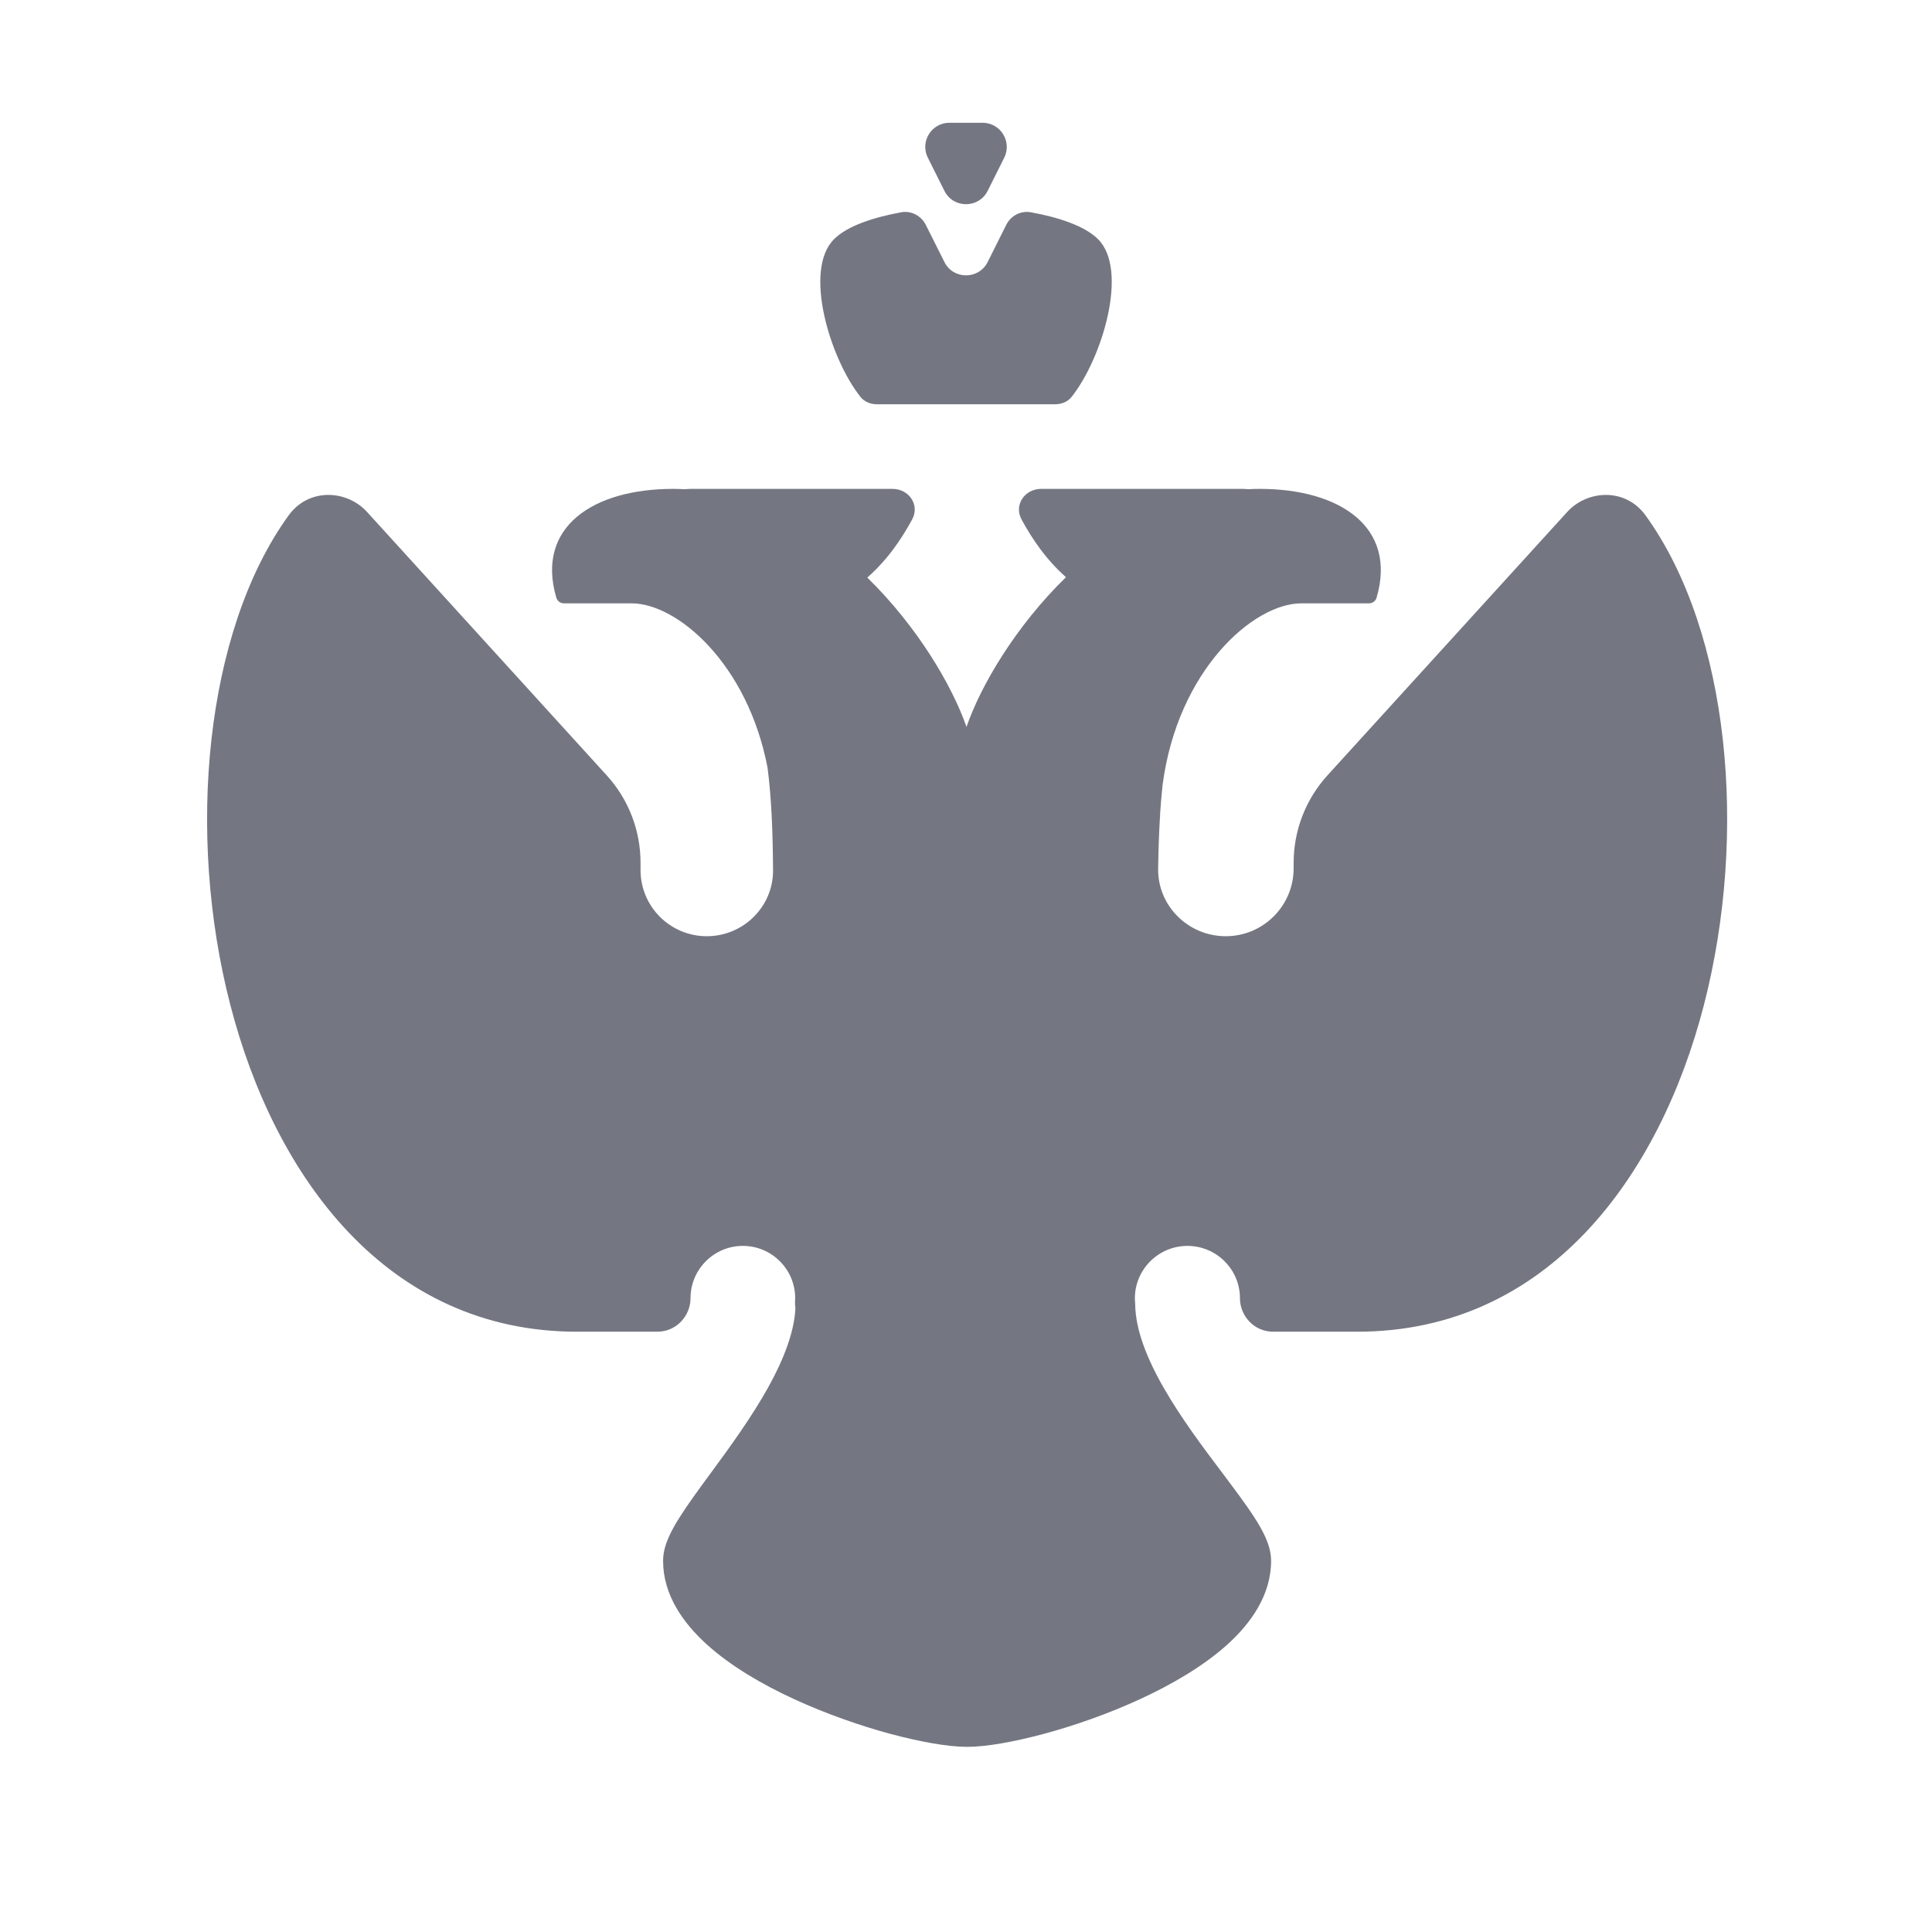 <?xml version="1.0" encoding="UTF-8"?> <svg xmlns="http://www.w3.org/2000/svg" width="24" height="24" viewBox="0 0 24 24" fill="none"> <path fill-rule="evenodd" clip-rule="evenodd" d="M12.269 2.371L12.475 1.959C12.574 1.76 12.429 1.525 12.206 1.525H11.794C11.571 1.525 11.426 1.76 11.526 1.959L11.732 2.371C11.842 2.592 12.158 2.592 12.269 2.371ZM11.502 2.796C11.445 2.681 11.321 2.614 11.195 2.637C10.859 2.699 10.528 2.803 10.36 2.972C9.977 3.354 10.309 4.451 10.688 4.929C10.737 4.992 10.815 5.022 10.894 5.022H13.106C13.186 5.022 13.263 4.992 13.313 4.929C13.692 4.451 14.023 3.354 13.641 2.972C13.472 2.803 13.142 2.698 12.806 2.637C12.68 2.614 12.556 2.68 12.499 2.795L12.269 3.255C12.158 3.476 11.842 3.476 11.732 3.255L11.502 2.796ZM8.361 6.073C7.372 6.073 6.652 6.544 6.911 7.426C6.924 7.467 6.962 7.495 7.005 7.495H7.846C8.412 7.495 9.288 8.243 9.535 9.538C9.584 9.917 9.6 10.337 9.603 10.81C9.607 11.259 9.237 11.63 8.78 11.63C8.325 11.63 7.957 11.262 7.957 10.808V10.717C7.957 10.316 7.808 9.929 7.537 9.632L4.559 6.359C4.308 6.084 3.835 6.057 3.585 6.403C3.057 7.133 2.744 8.13 2.626 9.191C2.508 10.256 2.584 11.414 2.862 12.487C3.411 14.611 4.801 16.543 7.168 16.543H8.164C8.407 16.543 8.578 16.341 8.578 16.127C8.578 15.768 8.869 15.477 9.228 15.477C9.587 15.477 9.878 15.768 9.878 16.127C9.878 16.14 9.877 16.154 9.876 16.168C9.875 16.197 9.876 16.225 9.881 16.252C9.866 16.543 9.742 16.875 9.544 17.232C9.335 17.608 9.068 17.974 8.825 18.305L8.819 18.313L8.819 18.313C8.679 18.503 8.543 18.689 8.443 18.848C8.391 18.929 8.343 19.013 8.307 19.095C8.274 19.171 8.237 19.275 8.237 19.389C8.237 19.813 8.487 20.162 8.779 20.427C9.076 20.696 9.467 20.924 9.864 21.107C10.264 21.291 10.687 21.438 11.061 21.539C11.428 21.637 11.774 21.7 12.014 21.7C12.253 21.7 12.599 21.637 12.966 21.539C13.341 21.438 13.764 21.291 14.163 21.107C14.56 20.924 14.951 20.696 15.249 20.427C15.541 20.162 15.79 19.813 15.79 19.389C15.79 19.273 15.752 19.168 15.718 19.092C15.681 19.01 15.632 18.926 15.579 18.845C15.476 18.685 15.336 18.5 15.193 18.309L15.193 18.309L15.193 18.309L15.187 18.301C14.94 17.974 14.669 17.612 14.456 17.24C14.24 16.863 14.108 16.514 14.102 16.212L14.102 16.2L14.101 16.187C14.099 16.167 14.098 16.147 14.098 16.127C14.098 15.769 14.391 15.477 14.751 15.477C15.111 15.477 15.403 15.769 15.403 16.127C15.403 16.341 15.573 16.543 15.817 16.543L16.859 16.543C19.227 16.543 20.617 14.611 21.166 12.487C21.443 11.414 21.52 10.256 21.402 9.191C21.284 8.13 20.97 7.133 20.442 6.403C20.193 6.057 19.72 6.084 19.469 6.359L16.49 9.632C16.22 9.929 16.07 10.316 16.07 10.717V10.787C16.07 11.252 15.693 11.63 15.227 11.63C14.757 11.63 14.38 11.249 14.387 10.792C14.39 10.568 14.397 10.357 14.409 10.155L14.41 10.157C14.411 10.137 14.412 10.118 14.412 10.098C14.42 9.979 14.43 9.863 14.442 9.751C14.629 8.326 15.569 7.495 16.165 7.495H17.007C17.049 7.495 17.088 7.467 17.1 7.426C17.359 6.544 16.639 6.073 15.65 6.073C15.602 6.073 15.554 6.074 15.507 6.077C15.484 6.075 15.461 6.073 15.437 6.073L12.934 6.073C12.73 6.073 12.593 6.271 12.689 6.451C12.752 6.568 12.833 6.702 12.934 6.836C12.989 6.908 13.049 6.98 13.116 7.049L13.139 7.073C13.172 7.106 13.207 7.139 13.242 7.17C12.617 7.779 12.184 8.515 12.007 9.027L12.006 9.03L12.005 9.027C11.827 8.516 11.396 7.783 10.774 7.175C10.811 7.142 10.847 7.108 10.882 7.073L10.905 7.049C10.972 6.98 11.032 6.908 11.087 6.836C11.188 6.702 11.269 6.568 11.332 6.451C11.428 6.271 11.291 6.073 11.087 6.073L8.584 6.073C8.559 6.073 8.534 6.075 8.511 6.077C8.462 6.075 8.411 6.073 8.361 6.073Z" fill="#747782"></path> </svg> 